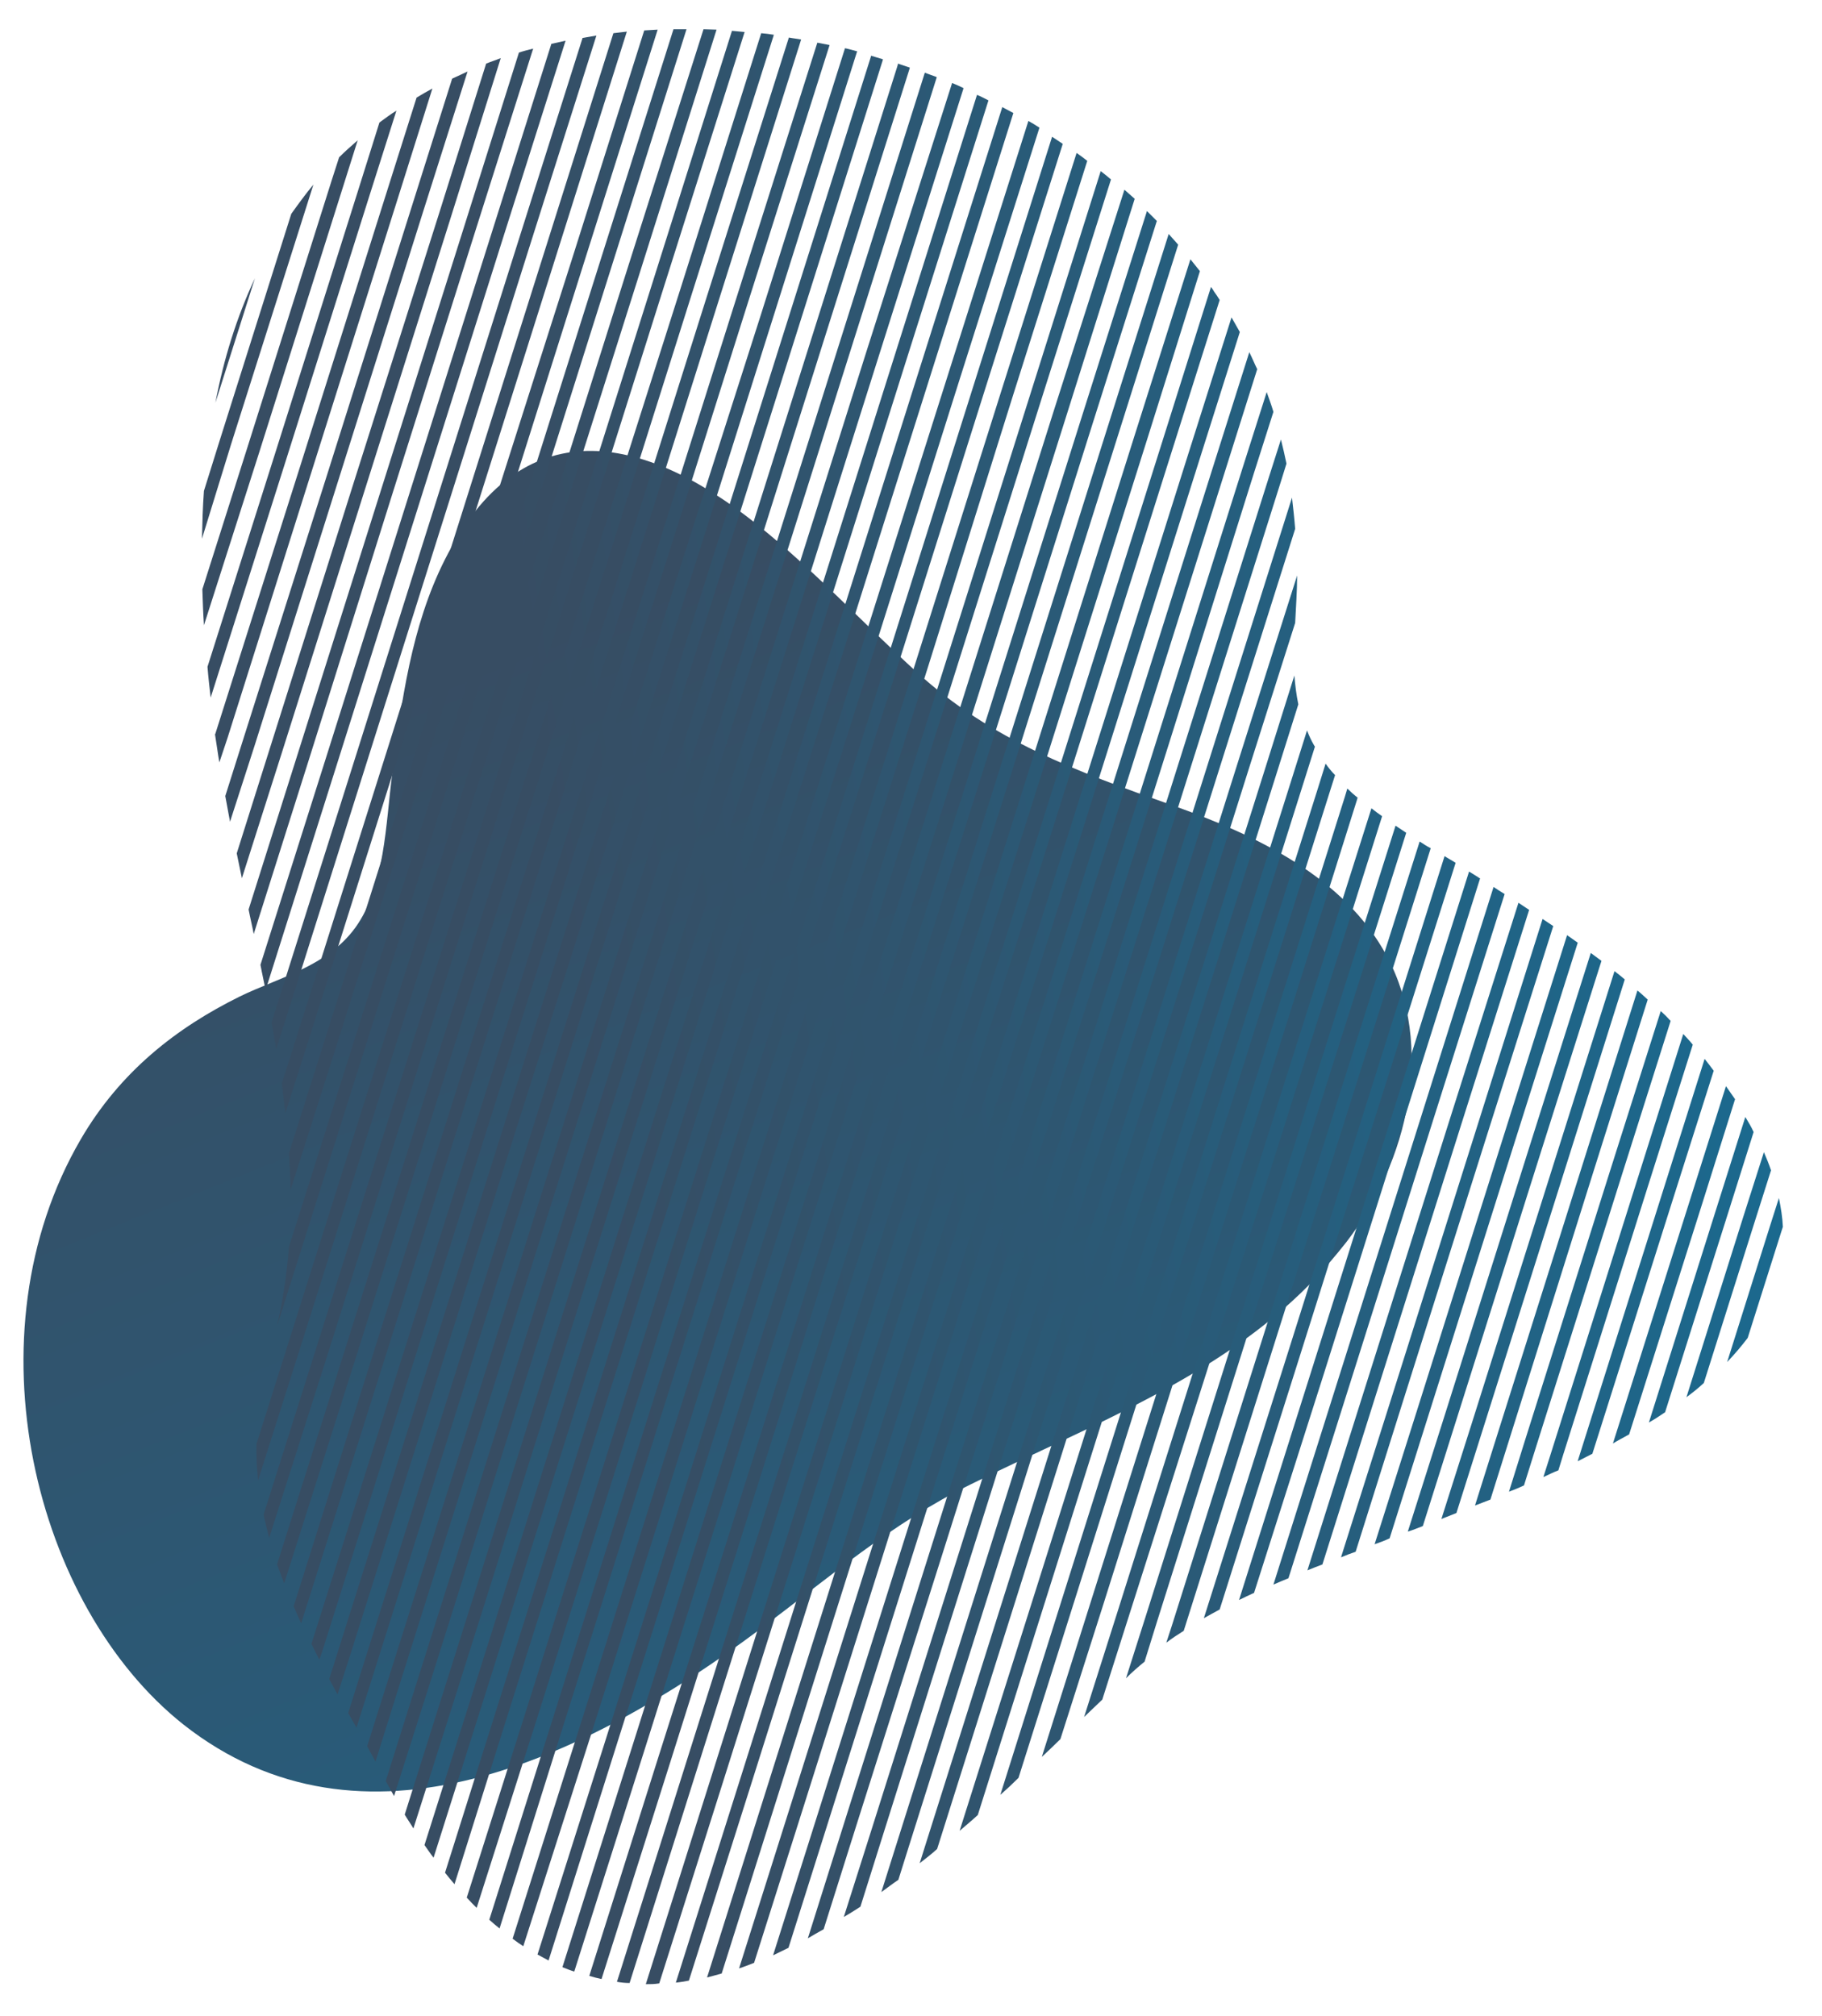 <?xml version="1.0" encoding="utf-8"?>
<!-- Generator: Adobe Illustrator 21.0.0, SVG Export Plug-In . SVG Version: 6.00 Build 0)  -->
<svg version="1.1" id="Layer_1" xmlns="http://www.w3.org/2000/svg" xmlns:xlink="http://www.w3.org/1999/xlink" x="0px" y="0px"
	 viewBox="0 0 461 510" style="enable-background:new 0 0 461 510;" xml:space="preserve">
<style type="text/css">
	.st0{fill:url(#SVGID_1_);}
	.st1{fill:url(#SVGID_2_);}
	.st2{fill:url(#SVGID_3_);}
	.st3{fill:url(#SVGID_4_);}
	.st4{fill:url(#SVGID_5_);}
	.st5{fill:url(#SVGID_6_);}
	.st6{fill:url(#SVGID_7_);}
	.st7{fill:url(#SVGID_8_);}
	.st8{fill:url(#SVGID_9_);}
	.st9{fill:url(#SVGID_10_);}
	.st10{fill:url(#SVGID_11_);}
	.st11{fill:url(#SVGID_12_);}
	.st12{fill:url(#SVGID_13_);}
	.st13{fill:url(#SVGID_14_);}
	.st14{fill:url(#SVGID_15_);}
	.st15{fill:url(#SVGID_16_);}
	.st16{fill:url(#SVGID_17_);}
	.st17{fill:url(#SVGID_18_);}
	.st18{fill:url(#SVGID_19_);}
	.st19{fill:url(#SVGID_20_);}
	.st20{fill:url(#SVGID_21_);}
	.st21{fill:url(#SVGID_22_);}
	.st22{fill:url(#SVGID_23_);}
	.st23{fill:url(#SVGID_24_);}
	.st24{fill:url(#SVGID_25_);}
	.st25{fill:url(#SVGID_26_);}
	.st26{fill:url(#SVGID_27_);}
	.st27{fill:url(#SVGID_28_);}
	.st28{fill:url(#SVGID_29_);}
	.st29{fill:url(#SVGID_30_);}
	.st30{fill:url(#SVGID_31_);}
	.st31{fill:url(#SVGID_32_);}
	.st32{fill:url(#SVGID_33_);}
	.st33{fill:url(#SVGID_34_);}
	.st34{fill:url(#SVGID_35_);}
	.st35{fill:url(#SVGID_36_);}
	.st36{fill:url(#SVGID_37_);}
	.st37{fill:url(#SVGID_38_);}
	.st38{fill:url(#SVGID_39_);}
	.st39{fill:url(#SVGID_40_);}
	.st40{fill:url(#SVGID_41_);}
	.st41{fill:url(#SVGID_42_);}
	.st42{fill:url(#SVGID_43_);}
	.st43{fill:url(#SVGID_44_);}
	.st44{fill:url(#SVGID_45_);}
	.st45{fill:url(#SVGID_46_);}
	.st46{fill:url(#SVGID_47_);}
	.st47{fill:url(#SVGID_48_);}
	.st48{fill:url(#SVGID_49_);}
	.st49{fill:url(#SVGID_50_);}
	.st50{fill:url(#SVGID_51_);}
	.st51{fill:url(#SVGID_52_);}
	.st52{fill:url(#SVGID_53_);}
	.st53{fill:url(#SVGID_54_);}
	.st54{fill:url(#SVGID_55_);}
	.st55{fill:url(#SVGID_56_);}
	.st56{fill:url(#SVGID_57_);}
	.st57{fill:url(#SVGID_58_);}
	.st58{fill:url(#SVGID_59_);}
	.st59{fill:url(#SVGID_60_);}
	.st60{fill:url(#SVGID_61_);}
	.st61{fill:url(#SVGID_62_);}
	.st62{fill:url(#SVGID_63_);}
	.st63{fill:url(#SVGID_64_);}
</style>
<linearGradient id="SVGID_1_" gradientUnits="userSpaceOnUse" x1="407.224" y1="966.05" x2="67.843" y2="467.904" gradientTransform="matrix(0.977 0.215 -0.215 0.977 156.08 -306.953)">
	<stop  offset="0" style="stop-color:#166e96"/>
	<stop  offset="1" style="stop-color:#374d63"/>
</linearGradient>
<path class="st0" d="M331.5,324.8c-23.6,24-56.2,36-86,50.8c-19.7,9.7-35.7,23.5-53.2,36.6c-44.5,33.2-100.7,59.7-145.9,24.1
	C8.7,406.4-8.4,337.8,20.4,288.3c10-17.2,24.3-28.3,40.3-36.2c9.6-4.7,22-7.5,29.2-17.4c7.5-10.4,7.7-26.3,9.3-38.6
	c2.3-18.4,4.9-37.7,13.3-54.4c19.3-38.4,50.1-32.3,79.3-8.8c14.2,11.4,26.6,24.8,40.1,37.1c19.1,17.4,40.6,25.2,64.6,33.7
	c21.4,7.6,43.7,18.2,54.4,38.2c12.2,22.7,5.4,51.9-10.2,72.3C337.7,318,334.7,321.5,331.5,324.8z"/>
<g>
	
		<linearGradient id="SVGID_2_" gradientUnits="userSpaceOnUse" x1="2237.865" y1="-373.652" x2="2392.253" y2="-682.426" gradientTransform="matrix(-0.568 -0.823 0.823 -0.568 2081.297 1945.012)">
		<stop  offset="0" style="stop-color:#166e96"/>
		<stop  offset="1" style="stop-color:#374d63"/>
	</linearGradient>
	<path class="st1" d="M437,344.6l10.9-34.6l2.2-6.9c0.5,2.5,0.9,4.9,1,7.3l-0.2,0.6l-8.7,27.5l0,0
		C440.6,340.6,438.9,342.6,437,344.6z"/>
	
		<linearGradient id="SVGID_3_" gradientUnits="userSpaceOnUse" x1="2239.911" y1="-372.629" x2="2394.299" y2="-681.404" gradientTransform="matrix(-0.568 -0.823 0.823 -0.568 2081.297 1945.012)">
		<stop  offset="0" style="stop-color:#166e96"/>
		<stop  offset="1" style="stop-color:#374d63"/>
	</linearGradient>
	<path class="st2" d="M426.7,353.5l14.4-45.7l5.2-16.3c0.7,1.6,1.3,3.1,1.8,4.6l-4,12.6l-13,41.2
		C429.7,351.2,428.2,352.4,426.7,353.5z"/>
	
		<linearGradient id="SVGID_4_" gradientUnits="userSpaceOnUse" x1="2241.939" y1="-371.616" x2="2396.326" y2="-680.391" gradientTransform="matrix(-0.568 -0.823 0.823 -0.568 2081.297 1945.012)">
		<stop  offset="0" style="stop-color:#166e96"/>
		<stop  offset="1" style="stop-color:#374d63"/>
	</linearGradient>
	<path class="st3" d="M417.2,359.9l17.1-54.2l7.3-23.1c0.8,1.3,1.5,2.5,2.1,3.8l-6.4,20.3l-16,50.6
		C420,358.2,418.6,359.1,417.2,359.9z"/>
	
		<linearGradient id="SVGID_5_" gradientUnits="userSpaceOnUse" x1="2243.936" y1="-370.618" x2="2398.323" y2="-679.392" gradientTransform="matrix(-0.568 -0.823 0.823 -0.568 2081.297 1945.012)">
		<stop  offset="0" style="stop-color:#166e96"/>
		<stop  offset="1" style="stop-color:#374d63"/>
	</linearGradient>
	<path class="st4" d="M408.1,365.2l19.5-61.6l9.1-28.8c0.8,1.1,1.5,2.2,2.3,3.3l-8.3,26.4l-18.5,58.4
		C410.8,363.7,409.4,364.4,408.1,365.2z"/>
	
		<linearGradient id="SVGID_6_" gradientUnits="userSpaceOnUse" x1="2245.908" y1="-369.633" x2="2400.295" y2="-678.407" gradientTransform="matrix(-0.568 -0.823 0.823 -0.568 2081.297 1945.012)">
		<stop  offset="0" style="stop-color:#166e96"/>
		<stop  offset="1" style="stop-color:#374d63"/>
	</linearGradient>
	<path class="st5" d="M399.2,369.7l0.1-0.4l21.4-67.8l10.6-33.6c0.4,0.5,0.7,0.9,1.1,1.4c0.4,0.5,0.8,1.1,1.2,1.6l-10,31.5
		l-20.7,65.4C401.8,368.4,400.5,369,399.2,369.7z"/>
	
		<linearGradient id="SVGID_7_" gradientUnits="userSpaceOnUse" x1="2247.796" y1="-368.69" x2="2402.183" y2="-677.463" gradientTransform="matrix(-0.568 -0.823 0.823 -0.568 2081.297 1945.012)">
		<stop  offset="0" style="stop-color:#166e96"/>
		<stop  offset="1" style="stop-color:#374d63"/>
	</linearGradient>
	<path class="st6" d="M390.5,373.7l2.1-6.6l21.4-67.8l11.9-37.7c0.8,0.9,1.7,1.8,2.4,2.7l-11.4,36l-21.4,67.8l-1.2,3.9
		C393,372.5,391.8,373.1,390.5,373.7z"/>
	
		<linearGradient id="SVGID_8_" gradientUnits="userSpaceOnUse" x1="2249.577" y1="-367.8" x2="2403.964" y2="-676.573" gradientTransform="matrix(-0.568 -0.823 0.823 -0.568 2081.297 1945.012)">
		<stop  offset="0" style="stop-color:#166e96"/>
		<stop  offset="1" style="stop-color:#374d63"/>
	</linearGradient>
	<path class="st7" d="M381.8,377.4l3.9-12.5l21.4-67.8l13.1-41.3c0.9,0.8,1.7,1.6,2.5,2.5l-12.6,39.8l-21.4,67.8l-3.1,9.9
		C384.4,376.4,383.1,376.9,381.8,377.4z"/>
	
		<linearGradient id="SVGID_9_" gradientUnits="userSpaceOnUse" x1="2251.256" y1="-366.961" x2="2405.643" y2="-675.735" gradientTransform="matrix(-0.568 -0.823 0.823 -0.568 2081.297 1945.012)">
		<stop  offset="0" style="stop-color:#166e96"/>
		<stop  offset="1" style="stop-color:#374d63"/>
	</linearGradient>
	<path class="st8" d="M373.2,380.9l5.7-18.1l21.4-67.8l14-44.4c0.9,0.7,1.7,1.5,2.6,2.3l-13.6,43.1L382,363.8l-4.9,15.6
		C375.8,379.9,374.5,380.4,373.2,380.9z"/>
	
		<linearGradient id="SVGID_10_" gradientUnits="userSpaceOnUse" x1="2252.843" y1="-366.168" x2="2407.23" y2="-674.942" gradientTransform="matrix(-0.568 -0.823 0.823 -0.568 2081.297 1945.012)">
		<stop  offset="0" style="stop-color:#166e96"/>
		<stop  offset="1" style="stop-color:#374d63"/>
	</linearGradient>
	<path class="st9" d="M364.7,384.3l7.5-23.6l21.4-67.8l14.9-47.2c0.9,0.7,1.8,1.4,2.6,2.1l-14.5,46l-21.4,67.8l-6.7,21.2
		C367.2,383.3,366,383.8,364.7,384.3z"/>
	
		<linearGradient id="SVGID_11_" gradientUnits="userSpaceOnUse" x1="2254.349" y1="-365.416" x2="2408.736" y2="-674.189" gradientTransform="matrix(-0.568 -0.823 0.823 -0.568 2081.297 1945.012)">
		<stop  offset="0" style="stop-color:#166e96"/>
		<stop  offset="1" style="stop-color:#374d63"/>
	</linearGradient>
	<path class="st10" d="M356.2,387.5l9.2-29l21.4-67.8l15.7-49.6c0.9,0.7,1.8,1.3,2.7,2l-15.4,48.6l-21.4,67.8l-8.4,26.6
		C358.7,386.6,357.5,387.1,356.2,387.5z"/>
	
		<linearGradient id="SVGID_12_" gradientUnits="userSpaceOnUse" x1="2255.775" y1="-364.704" x2="2410.162" y2="-673.477" gradientTransform="matrix(-0.568 -0.823 0.823 -0.568 2081.297 1945.012)">
		<stop  offset="0" style="stop-color:#166e96"/>
		<stop  offset="1" style="stop-color:#374d63"/>
	</linearGradient>
	<path class="st11" d="M347.8,390.7l10.9-34.4l21.4-67.8l16.4-51.9c0.9,0.6,1.8,1.3,2.7,1.9l-16.1,50.9l-21.4,67.8l-10.1,32
		C350.3,389.8,349,390.3,347.8,390.7z"/>
	
		<linearGradient id="SVGID_13_" gradientUnits="userSpaceOnUse" x1="2257.112" y1="-364.036" x2="2411.499" y2="-672.809" gradientTransform="matrix(-0.568 -0.823 0.823 -0.568 2081.297 1945.012)">
		<stop  offset="0" style="stop-color:#166e96"/>
		<stop  offset="1" style="stop-color:#374d63"/>
	</linearGradient>
	<path class="st12" d="M339.3,394l12.6-39.8l21.4-67.8l17-53.9c0.9,0.6,1.8,1.2,2.7,1.8l-16.8,53l-21.4,67.8L343,392.6
		C341.8,393,340.5,393.5,339.3,394z"/>
	
		<linearGradient id="SVGID_14_" gradientUnits="userSpaceOnUse" x1="2258.351" y1="-363.417" x2="2412.738" y2="-672.191" gradientTransform="matrix(-0.568 -0.823 0.823 -0.568 2081.297 1945.012)">
		<stop  offset="0" style="stop-color:#166e96"/>
		<stop  offset="1" style="stop-color:#374d63"/>
	</linearGradient>
	<path class="st13" d="M330.8,397.3l14.3-45.3l21.4-67.8l17.7-55.8c0.9,0.6,1.8,1.2,2.7,1.8l-17.4,55L348.1,353l-13.5,42.8
		C333.3,396.3,332,396.8,330.8,397.3z"/>
	
		<linearGradient id="SVGID_15_" gradientUnits="userSpaceOnUse" x1="2259.473" y1="-362.857" x2="2413.86" y2="-671.63" gradientTransform="matrix(-0.568 -0.823 0.823 -0.568 2081.297 1945.012)">
		<stop  offset="0" style="stop-color:#166e96"/>
		<stop  offset="1" style="stop-color:#374d63"/>
	</linearGradient>
	<path class="st14" d="M322.2,400.9l16.1-51l21.4-67.8l18.2-57.7c0.9,0.6,1.8,1.2,2.8,1.8l-18,56.9l-21.4,67.8L326,399.3
		C324.7,399.8,323.4,400.4,322.2,400.9z"/>
	
		<linearGradient id="SVGID_16_" gradientUnits="userSpaceOnUse" x1="2260.417" y1="-362.385" x2="2414.804" y2="-671.159" gradientTransform="matrix(-0.568 -0.823 0.823 -0.568 2081.297 1945.012)">
		<stop  offset="0" style="stop-color:#166e96"/>
		<stop  offset="1" style="stop-color:#374d63"/>
	</linearGradient>
	<path class="st15" d="M313.5,404.8l18-57l21.4-67.8l18.8-59.5c0.8,0.5,1.6,1,2.4,1.5c0.1,0.1,0.2,0.2,0.4,0.2L356,280.9l-21.4,67.8
		L317.3,403C316,403.6,314.7,404.2,313.5,404.8z"/>
	
		<linearGradient id="SVGID_17_" gradientUnits="userSpaceOnUse" x1="2261.017" y1="-362.086" x2="2415.404" y2="-670.859" gradientTransform="matrix(-0.568 -0.823 0.823 -0.568 2081.297 1945.012)">
		<stop  offset="0" style="stop-color:#166e96"/>
		<stop  offset="1" style="stop-color:#374d63"/>
	</linearGradient>
	<path class="st16" d="M304.6,409.4l20.2-63.8l21.4-67.8l19.3-61.2c0.9,0.6,1.9,1.1,2.8,1.7l-19.1,60.4l-21.4,67.8l-19.2,60.7
		C307.2,408,305.8,408.7,304.6,409.4z"/>
	
		<linearGradient id="SVGID_18_" gradientUnits="userSpaceOnUse" x1="2260.941" y1="-362.125" x2="2415.328" y2="-670.898" gradientTransform="matrix(-0.568 -0.823 0.823 -0.568 2081.297 1945.012)">
		<stop  offset="0" style="stop-color:#166e96"/>
		<stop  offset="1" style="stop-color:#374d63"/>
	</linearGradient>
	<path class="st17" d="M295.1,415.6l1.4-4.3l21.4-67.8l21.4-67.8l19.9-62.8c0.9,0.6,1.8,1.2,2.8,1.7l-19.6,62.1l-21.4,67.8
		l-21.4,67.8l-0.1,0.3C297.9,413.6,296.4,414.6,295.1,415.6z"/>
	
		<linearGradient id="SVGID_19_" gradientUnits="userSpaceOnUse" x1="2259.792" y1="-362.7" x2="2414.178" y2="-671.472" gradientTransform="matrix(-0.568 -0.823 0.823 -0.568 2081.297 1945.012)">
		<stop  offset="0" style="stop-color:#166e96"/>
		<stop  offset="1" style="stop-color:#374d63"/>
	</linearGradient>
	<path class="st18" d="M284.9,424.6l4.9-15.4l21.4-67.8l21.4-67.8l20.5-64.7c0.9,0.6,1.8,1.2,2.7,1.8l-20.2,63.8l-21.4,67.8
		l-21.4,67.8l-3.2,10.3C288,421.7,286.4,423.1,284.9,424.6z"/>
	
		<linearGradient id="SVGID_20_" gradientUnits="userSpaceOnUse" x1="2258.405" y1="-363.394" x2="2412.791" y2="-672.167" gradientTransform="matrix(-0.568 -0.823 0.823 -0.568 2081.297 1945.012)">
		<stop  offset="0" style="stop-color:#166e96"/>
		<stop  offset="1" style="stop-color:#374d63"/>
	</linearGradient>
	<path class="st19" d="M274.3,434.4l8.7-27.4l21.4-67.8l21.4-67.8l21.2-66.9c0.9,0.7,1.8,1.4,2.7,2l-20.8,65.9l-21.4,67.8L285.9,408
		l-7,22C277.4,431.4,275.9,432.9,274.3,434.4z"/>
	
		<linearGradient id="SVGID_21_" gradientUnits="userSpaceOnUse" x1="2257.242" y1="-363.976" x2="2411.629" y2="-672.749" gradientTransform="matrix(-0.568 -0.823 0.823 -0.568 2081.297 1945.012)">
		<stop  offset="0" style="stop-color:#166e96"/>
		<stop  offset="1" style="stop-color:#374d63"/>
	</linearGradient>
	<path class="st20" d="M263.6,444.5l12.5-39.6l21.4-67.8l21.4-67.8l21.4-67.8l0.6-2c0.8,0.8,1.7,1.6,2.6,2.3l-0.2,0.7L322,270.2
		L300.6,338l-21.4,67.8L268.3,440C266.8,441.5,265.2,443,263.6,444.5z"/>
	
		<linearGradient id="SVGID_22_" gradientUnits="userSpaceOnUse" x1="2256.704" y1="-364.246" x2="2411.09" y2="-673.018" gradientTransform="matrix(-0.568 -0.823 0.823 -0.568 2081.297 1945.012)">
		<stop  offset="0" style="stop-color:#166e96"/>
		<stop  offset="1" style="stop-color:#374d63"/>
	</linearGradient>
	<path class="st21" d="M253.1,454.1l16.2-51.4l21.4-67.8l21.4-67.8l21.4-67.8l1.9-6.1c0.7,1,1.5,2,2.4,2.9l-1.3,4.1l-21.4,67.8
		l-21.4,67.8l-21.4,67.8l-14.6,46.2C256.2,451.3,254.7,452.7,253.1,454.1z"/>
	
		<linearGradient id="SVGID_23_" gradientUnits="userSpaceOnUse" x1="2257.373" y1="-363.913" x2="2411.76" y2="-672.686" gradientTransform="matrix(-0.568 -0.823 0.823 -0.568 2081.297 1945.012)">
		<stop  offset="0" style="stop-color:#166e96"/>
		<stop  offset="1" style="stop-color:#374d63"/>
	</linearGradient>
	<path class="st22" d="M242.8,463.2l19.8-62.6l21.4-67.8l21.4-67.8l21.4-67.8l3.9-12.4c0.5,1.3,1.1,2.6,1.8,3.8
		c0.1,0.1,0.1,0.2,0.2,0.3l-2.9,9.2l-21.4,67.8L287,333.7l-21.4,67.8l-18.2,57.7C245.9,460.6,244.3,461.9,242.8,463.2z"/>
	
		<linearGradient id="SVGID_24_" gradientUnits="userSpaceOnUse" x1="2260.731" y1="-362.234" x2="2415.117" y2="-671.006" gradientTransform="matrix(-0.568 -0.823 0.823 -0.568 2081.297 1945.012)">
		<stop  offset="0" style="stop-color:#166e96"/>
		<stop  offset="1" style="stop-color:#374d63"/>
	</linearGradient>
	<path class="st23" d="M232.7,471.4l1.6-5.1l21.4-67.8l21.4-67.8l21.4-67.8l21.4-67.8l7.6-24.2c0.2,2.4,0.5,4.9,1,7.3l0,0l-5.6,17.8
		l-21.4,67.8l-21.4,67.8l-21.4,67.8l-21.4,67.8l-0.2,0.6C235.7,469.1,234.2,470.2,232.7,471.4z"/>
	
		<linearGradient id="SVGID_25_" gradientUnits="userSpaceOnUse" x1="2269.268" y1="-357.967" x2="2423.654" y2="-666.739" gradientTransform="matrix(-0.568 -0.823 0.823 -0.568 2081.297 1945.012)">
		<stop  offset="0" style="stop-color:#166e96"/>
		<stop  offset="1" style="stop-color:#374d63"/>
	</linearGradient>
	<path class="st24" d="M223,478.7l4.6-14.6l21.4-67.8l21.4-67.8l21.4-67.8l21.4-67.8l15-47.3c0,3.9-0.3,7.9-0.5,12l-11.5,36.2
		l-21.4,67.8l-21.4,67.8L252,397.3l-21.4,67.8l-3.3,10.5C225.8,476.6,224.4,477.7,223,478.7z"/>
	
		<linearGradient id="SVGID_26_" gradientUnits="userSpaceOnUse" x1="2275.853" y1="-354.675" x2="2430.24" y2="-663.448" gradientTransform="matrix(-0.568 -0.823 0.823 -0.568 2081.297 1945.012)">
		<stop  offset="0" style="stop-color:#166e96"/>
		<stop  offset="1" style="stop-color:#374d63"/>
	</linearGradient>
	<path class="st25" d="M213.5,485l7.3-23l21.4-67.8l21.4-67.8l21.4-67.8l21.4-67.8l20.5-64.9c0.3,2.6,0.6,5.3,0.8,7.9l-18.3,57.9
		l-21.4,67.8l-21.4,67.8l-21.4,67.8L223.8,463l-6.1,19.4C216.3,483.3,214.9,484.2,213.5,485z"/>
	
		<linearGradient id="SVGID_27_" gradientUnits="userSpaceOnUse" x1="2280.791" y1="-352.206" x2="2435.178" y2="-660.98" gradientTransform="matrix(-0.568 -0.823 0.823 -0.568 2081.297 1945.012)">
		<stop  offset="0" style="stop-color:#166e96"/>
		<stop  offset="1" style="stop-color:#374d63"/>
	</linearGradient>
	<path class="st26" d="M204.4,490.4l9.6-30.5l21.4-67.8l21.4-67.8l21.4-67.8l21.4-67.8l21.4-67.8l3.1-9.7c0.5,2,1,4.1,1.4,6.1l0,0
		l-1.4,4.5l-21.4,67.8l-21.4,67.8l-21.4,67.8L238.5,393L217,460.8l-8.6,27.3C207,488.9,205.7,489.6,204.4,490.4z"/>
	
		<linearGradient id="SVGID_28_" gradientUnits="userSpaceOnUse" x1="2284.97" y1="-350.118" x2="2439.356" y2="-658.89" gradientTransform="matrix(-0.568 -0.823 0.823 -0.568 2081.297 1945.012)">
		<stop  offset="0" style="stop-color:#166e96"/>
		<stop  offset="1" style="stop-color:#374d63"/>
	</linearGradient>
	<path class="st27" d="M195.6,494.7l11.7-37l21.4-67.8l21.4-67.8l21.4-67.8l21.4-67.8l21.4-67.8l6.2-19.5c0.6,1.7,1.2,3.3,1.7,5l0,0
		l-4.9,15.4L296,187.4l-21.4,67.8L253.1,323l-21.4,67.8l-21.4,67.8l-10.8,34.2C198.1,493.5,196.8,494.1,195.6,494.7z"/>
	
		<linearGradient id="SVGID_29_" gradientUnits="userSpaceOnUse" x1="2288.781" y1="-348.213" x2="2443.167" y2="-656.985" gradientTransform="matrix(-0.568 -0.823 0.823 -0.568 2081.297 1945.012)">
		<stop  offset="0" style="stop-color:#166e96"/>
		<stop  offset="1" style="stop-color:#374d63"/>
	</linearGradient>
	<path class="st28" d="M187,498l13.4-42.4l21.4-67.8l21.4-67.8l21.4-67.8l21.4-67.8l21.4-67.8l8.7-27.5c0.7,1.4,1.3,2.9,2,4.3
		l-7.6,24.1l-21.4,67.8l-21.4,67.8l-21.4,67.8l-21.4,67.8l-21.4,67.8l-12.7,40.1C189.5,497.1,188.3,497.6,187,498z"/>
	
		<linearGradient id="SVGID_30_" gradientUnits="userSpaceOnUse" x1="2292.441" y1="-346.384" x2="2446.828" y2="-655.156" gradientTransform="matrix(-0.568 -0.823 0.823 -0.568 2081.297 1945.012)">
		<stop  offset="0" style="stop-color:#166e96"/>
		<stop  offset="1" style="stop-color:#374d63"/>
	</linearGradient>
	<path class="st29" d="M178.9,500.3l14.8-46.9l21.4-67.8l21.4-67.8L258,250l21.4-67.8l21.4-67.8l10.8-34.1c0.7,1.2,1.4,2.5,2.1,3.7
		l-9.9,31.3l-21.4,67.8L261,250.9l-21.4,67.8l-21.4,67.8l-21.4,67.8l-14.2,45C181.2,499.7,180,500,178.9,500.3z"/>
	
		<linearGradient id="SVGID_31_" gradientUnits="userSpaceOnUse" x1="2296.065" y1="-344.572" x2="2450.452" y2="-653.345" gradientTransform="matrix(-0.568 -0.823 0.823 -0.568 2081.297 1945.012)">
		<stop  offset="0" style="stop-color:#166e96"/>
		<stop  offset="1" style="stop-color:#374d63"/>
	</linearGradient>
	<path class="st30" d="M171,501.6l15.9-50.3l21.4-67.8l21.4-67.8l21.4-67.8l21.4-67.8l21.4-67.8l12.5-39.7c0.3,0.4,0.6,0.8,0.8,1.2
		c0.5,0.7,1,1.4,1.4,2.1l-11.8,37.3l-21.4,67.8l-21.4,67.8l-21.4,67.8l-21.4,67.8l-21.4,67.8l-15.5,48.9
		C173.3,501.3,172.1,501.5,171,501.6z"/>
	
		<linearGradient id="SVGID_32_" gradientUnits="userSpaceOnUse" x1="2299.617" y1="-342.797" x2="2454.004" y2="-651.57" gradientTransform="matrix(-0.568 -0.823 0.823 -0.568 2081.297 1945.012)">
		<stop  offset="0" style="stop-color:#166e96"/>
		<stop  offset="1" style="stop-color:#374d63"/>
	</linearGradient>
	<path class="st31" d="M163.4,502l16.7-52.9l21.4-67.8l21.4-67.8l21.4-67.8l21.4-67.8l21.4-67.8l14.1-44.5c0.8,1,1.6,2,2.4,3
		L290.3,111l-21.4,67.8l-21.4,67.8L226,314.4l-21.4,67.8l-21.4,67.8l-16.4,51.8C165.6,502,164.5,502,163.4,502z"/>
	
		<linearGradient id="SVGID_33_" gradientUnits="userSpaceOnUse" x1="2303.297" y1="-340.957" x2="2457.684" y2="-649.73" gradientTransform="matrix(-0.568 -0.823 0.823 -0.568 2081.297 1945.012)">
		<stop  offset="0" style="stop-color:#166e96"/>
		<stop  offset="1" style="stop-color:#374d63"/>
	</linearGradient>
	<path class="st32" d="M156.1,501.4l17.2-54.5l21.4-67.8l21.4-67.8l21.4-67.8l21.4-67.8l21.4-67.8l15.4-48.7
		c0.8,0.9,1.6,1.8,2.4,2.7l-14.8,46.9l-21.4,67.8l-21.4,67.8l-21.4,67.8l-21.4,67.8l-21.4,67.8l-17,53.9
		C158.2,501.7,157.2,501.6,156.1,501.4z"/>
	
		<linearGradient id="SVGID_34_" gradientUnits="userSpaceOnUse" x1="2307.144" y1="-339.034" x2="2461.531" y2="-647.807" gradientTransform="matrix(-0.568 -0.823 0.823 -0.568 2081.297 1945.012)">
		<stop  offset="0" style="stop-color:#166e96"/>
		<stop  offset="1" style="stop-color:#374d63"/>
	</linearGradient>
	<path class="st33" d="M152.2,500.7c-1-0.2-2.1-0.5-3.1-0.8l17.4-55.1L188,377l21.4-67.8l21.4-67.8l21.4-67.8l21.4-67.8l16.6-52.4
		c0.8,0.8,1.7,1.7,2.5,2.5l-16.1,50.8l-21.4,67.8l-21.4,67.8l-21.4,67.8L191,378l-21.4,67.8L152.2,500.7z"/>
	
		<linearGradient id="SVGID_35_" gradientUnits="userSpaceOnUse" x1="2311.154" y1="-337.03" x2="2465.541" y2="-645.803" gradientTransform="matrix(-0.568 -0.823 0.823 -0.568 2081.297 1945.012)">
		<stop  offset="0" style="stop-color:#166e96"/>
		<stop  offset="1" style="stop-color:#374d63"/>
	</linearGradient>
	<path class="st34" d="M145.3,498.8c-1-0.3-2-0.7-3-1.1l17.4-55l21.4-67.8l21.4-67.8l21.4-67.8l21.4-67.8l21.4-67.8L284.5,48
		c0.9,0.8,1.7,1.5,2.6,2.3L270,104.6l-21.4,67.8l-21.4,67.8L205.6,308l-21.4,67.8l-21.4,67.8L145.3,498.8z"/>
	
		<linearGradient id="SVGID_36_" gradientUnits="userSpaceOnUse" x1="2315.355" y1="-334.93" x2="2469.742" y2="-643.703" gradientTransform="matrix(-0.568 -0.823 0.823 -0.568 2081.297 1945.012)">
		<stop  offset="0" style="stop-color:#166e96"/>
		<stop  offset="1" style="stop-color:#374d63"/>
	</linearGradient>
	<path class="st35" d="M138.8,496c-0.9-0.5-1.9-1-2.8-1.5l17.1-53.9l21.4-67.8l21.4-67.8l21.4-67.8l21.4-67.8l21.4-67.8l18.4-58.3
		c0.9,0.7,1.8,1.4,2.6,2.1l-18.1,57.2l-21.4,67.8l-21.4,67.8l-21.4,67.8l-21.4,67.8L156,441.5L138.8,496z"/>
	
		<linearGradient id="SVGID_37_" gradientUnits="userSpaceOnUse" x1="2319.738" y1="-332.739" x2="2474.125" y2="-641.513" gradientTransform="matrix(-0.568 -0.823 0.823 -0.568 2081.297 1945.012)">
		<stop  offset="0" style="stop-color:#166e96"/>
		<stop  offset="1" style="stop-color:#374d63"/>
	</linearGradient>
	<path class="st36" d="M132.4,492.4c-0.9-0.6-1.8-1.2-2.7-1.9l16.5-52.1l21.4-67.8l21.4-67.8l21.4-67.8l21.4-67.8l21.4-67.8
		l19.2-60.7c0.9,0.6,1.8,1.3,2.7,2l-18.9,59.7L235,168.1l-21.4,67.8l-21.4,67.8l-21.4,67.8l-21.4,67.8L132.4,492.4z"/>
	
		<linearGradient id="SVGID_38_" gradientUnits="userSpaceOnUse" x1="2324.312" y1="-330.453" x2="2478.699" y2="-639.225" gradientTransform="matrix(-0.568 -0.823 0.823 -0.568 2081.297 1945.012)">
		<stop  offset="0" style="stop-color:#166e96"/>
		<stop  offset="1" style="stop-color:#374d63"/>
	</linearGradient>
	<path class="st37" d="M126.4,487.9c-0.9-0.7-1.7-1.4-2.6-2.2l15.6-49.4l21.4-67.8l21.4-67.8l21.4-67.8l21.4-67.8l21.4-67.8
		l19.8-62.7c0.9,0.6,1.8,1.2,2.7,1.8l-19.6,61.9l-21.4,67.8l-21.4,67.8l-21.4,67.8l-21.4,67.8l-21.4,67.8L126.4,487.9z"/>
	
		<linearGradient id="SVGID_39_" gradientUnits="userSpaceOnUse" x1="2329.075" y1="-328.072" x2="2483.461" y2="-636.844" gradientTransform="matrix(-0.568 -0.823 0.823 -0.568 2081.297 1945.012)">
		<stop  offset="0" style="stop-color:#166e96"/>
		<stop  offset="1" style="stop-color:#374d63"/>
	</linearGradient>
	<path class="st38" d="M120.6,482.7c-0.8-0.8-1.7-1.7-2.5-2.6l14.6-46l21.4-67.8l21.4-67.8l21.4-67.8l21.4-67.8L239.8,95l20.4-64.4
		c0.9,0.5,1.9,1.1,2.8,1.7L242.8,96l-21.4,67.8L200,231.6l-21.4,67.8l-21.4,67.8l-21.4,67.8L120.6,482.7z"/>
	
		<linearGradient id="SVGID_40_" gradientUnits="userSpaceOnUse" x1="2334.021" y1="-325.6" x2="2488.408" y2="-634.373" gradientTransform="matrix(-0.568 -0.823 0.823 -0.568 2081.297 1945.012)">
		<stop  offset="0" style="stop-color:#166e96"/>
		<stop  offset="1" style="stop-color:#374d63"/>
	</linearGradient>
	<path class="st39" d="M115,476.7c-0.8-0.9-1.6-1.9-2.4-2.9l13.2-41.9l21.4-67.8l21.4-67.8l21.4-67.8l21.4-67.8l21.4-67.8l20.8-65.8
		c0.9,0.5,1.9,1,2.8,1.5l-20.6,65.2l-21.4,67.8l-21.4,67.8l-21.4,67.8l-21.4,67.8l-21.4,67.8L115,476.7z"/>
	
		<linearGradient id="SVGID_41_" gradientUnits="userSpaceOnUse" x1="2339.15" y1="-323.037" x2="2493.537" y2="-631.81" gradientTransform="matrix(-0.568 -0.823 0.823 -0.568 2081.297 1945.012)">
		<stop  offset="0" style="stop-color:#166e96"/>
		<stop  offset="1" style="stop-color:#374d63"/>
	</linearGradient>
	<path class="st40" d="M109.7,470c-0.8-1-1.5-2.1-2.3-3.2l11.7-37l21.4-67.8l21.4-67.8l21.4-67.8l21.4-67.8l21.4-67.8l21.1-66.8
		c1,0.4,1.9,0.9,2.9,1.4l-21,66.4l-21.4,67.8l-21.4,67.8L165,295.2L143.5,363l-21.4,67.8L109.7,470z"/>
	
		<linearGradient id="SVGID_42_" gradientUnits="userSpaceOnUse" x1="2344.46" y1="-320.382" x2="2498.847" y2="-629.155" gradientTransform="matrix(-0.568 -0.823 0.823 -0.568 2081.297 1945.012)">
		<stop  offset="0" style="stop-color:#166e96"/>
		<stop  offset="1" style="stop-color:#374d63"/>
	</linearGradient>
	<path class="st41" d="M104.6,462.6c-0.7-1.2-1.5-2.3-2.2-3.5l9.9-31.4l21.4-67.8l21.4-67.8l21.4-67.8l21.4-67.8l21.4-67.8L240.9,21
		c1,0.4,1.9,0.8,2.9,1.3l-21.3,67.3l-21.4,67.8l-21.4,67.8L158.2,293l-21.4,67.8l-21.4,67.8L104.6,462.6z"/>
	
		<linearGradient id="SVGID_43_" gradientUnits="userSpaceOnUse" x1="2349.955" y1="-317.635" x2="2504.342" y2="-626.408" gradientTransform="matrix(-0.568 -0.823 0.823 -0.568 2081.297 1945.012)">
		<stop  offset="0" style="stop-color:#166e96"/>
		<stop  offset="1" style="stop-color:#374d63"/>
	</linearGradient>
	<path class="st42" d="M99.7,454.4c-0.7-1.3-1.4-2.5-2.1-3.8l0,0l7.9-25.1l21.4-67.8l21.4-67.8l21.4-67.8l21.4-67.8l21.4-67.8
		l21.4-67.8l0.1-0.3c1,0.4,2,0.7,3,1.1l0,0.1l-21.4,67.8l-21.4,67.8L172.8,223l-21.4,67.8l-21.4,67.8l-21.4,67.8L99.7,454.4z"/>
	
		<linearGradient id="SVGID_44_" gradientUnits="userSpaceOnUse" x1="2355.559" y1="-314.834" x2="2509.946" y2="-623.607" gradientTransform="matrix(-0.568 -0.823 0.823 -0.568 2081.297 1945.012)">
		<stop  offset="0" style="stop-color:#166e96"/>
		<stop  offset="1" style="stop-color:#374d63"/>
	</linearGradient>
	<path class="st43" d="M95,445.7c-0.7-1.3-1.4-2.6-2.1-3.9l0,0l5.8-18.4l21.4-67.8l21.4-67.8l21.4-67.8l21.4-67.8l21.4-67.8
		l21.4-67.8l0.1-0.5c1,0.3,2,0.7,3,1l-0.1,0.4l-21.4,67.8l-21.4,67.8l-21.4,67.8l-21.4,67.8l-21.4,67.8l-21.4,67.8L95,445.7z"/>
	
		<linearGradient id="SVGID_45_" gradientUnits="userSpaceOnUse" x1="2361.025" y1="-312.102" x2="2515.412" y2="-620.875" gradientTransform="matrix(-0.568 -0.823 0.823 -0.568 2081.297 1945.012)">
		<stop  offset="0" style="stop-color:#166e96"/>
		<stop  offset="1" style="stop-color:#374d63"/>
	</linearGradient>
	<path class="st44" d="M90.2,437.1l-2.1-3.7l3.8-12.1l21.4-67.8l21.4-67.8l21.4-67.8l21.4-67.8l21.4-67.8l21.4-67.8l0.1-0.4
		c1,0.3,2,0.6,3,0.9l-0.1,0.4l-21.4,67.8l-21.4,67.8l-21.4,67.8l-21.4,67.8l-21.4,67.8l-21.4,67.8L90.2,437.1z"/>
	
		<linearGradient id="SVGID_46_" gradientUnits="userSpaceOnUse" x1="2366.257" y1="-309.487" x2="2520.643" y2="-618.259" gradientTransform="matrix(-0.568 -0.823 0.823 -0.568 2081.297 1945.012)">
		<stop  offset="0" style="stop-color:#166e96"/>
		<stop  offset="1" style="stop-color:#374d63"/>
	</linearGradient>
	<path class="st45" d="M85.4,428.7c-0.7-1.3-1.4-2.6-2.1-3.9l1.8-5.7l21.4-67.8l21.4-67.8l21.4-67.8l21.4-67.8L192.4,80l21.4-67.8
		l0,0c1,0.2,2,0.5,3.1,0.8l-0.1,0.2L195.4,81l-21.4,67.8l-21.4,67.8L131,284.4l-21.4,67.8l-21.4,67.8L85.4,428.7z"/>
	
		<linearGradient id="SVGID_47_" gradientUnits="userSpaceOnUse" x1="2371.561" y1="-306.834" x2="2525.948" y2="-615.607" gradientTransform="matrix(-0.568 -0.823 0.823 -0.568 2081.297 1945.012)">
		<stop  offset="0" style="stop-color:#166e96"/>
		<stop  offset="1" style="stop-color:#374d63"/>
	</linearGradient>
	<path class="st46" d="M80.8,419.9c-0.7-1.4-1.4-2.7-2-4l21.1-66.7l21.4-67.8l21.4-67.8l21.4-67.8l21.4-67.8l21.3-67.2
		c1,0.2,2.1,0.4,3.1,0.6l-21.4,67.5l-21.4,67.8l-21.4,67.8l-21.4,67.8l-21.4,67.8l-21.4,67.8L80.8,419.9z"/>
	
		<linearGradient id="SVGID_48_" gradientUnits="userSpaceOnUse" x1="2376.936" y1="-304.149" x2="2531.323" y2="-612.921" gradientTransform="matrix(-0.568 -0.823 0.823 -0.568 2081.297 1945.012)">
		<stop  offset="0" style="stop-color:#166e96"/>
		<stop  offset="1" style="stop-color:#374d63"/>
	</linearGradient>
	<path class="st47" d="M76.2,410.7c-0.7-1.5-1.3-2.9-1.9-4.3L93,347l21.4-67.8l21.4-67.8l21.4-67.8l21.4-67.8l21-66.3
		c1,0.2,2.1,0.3,3.1,0.5l-21.1,66.8l-21.4,67.8l-21.4,67.8l-21.4,67.8L96,348L76.2,410.7z"/>
	
		<linearGradient id="SVGID_49_" gradientUnits="userSpaceOnUse" x1="2382.522" y1="-301.355" x2="2536.908" y2="-610.127" gradientTransform="matrix(-0.568 -0.823 0.823 -0.568 2081.297 1945.012)">
		<stop  offset="0" style="stop-color:#166e96"/>
		<stop  offset="1" style="stop-color:#374d63"/>
	</linearGradient>
	<path class="st48" d="M71.9,400.6c-0.6-1.6-1.2-3.2-1.8-4.8l0,0l16.1-50.9l21.4-67.8l21.4-67.8l21.4-67.8L172,73.6l20.6-65.2
		c1.1,0.1,2.1,0.2,3.2,0.4L175,74.5l-21.4,67.8l-21.4,67.8L110.7,278l-21.4,67.8L71.9,400.6z"/>
	
		<linearGradient id="SVGID_50_" gradientUnits="userSpaceOnUse" x1="2388.595" y1="-298.319" x2="2542.982" y2="-607.092" gradientTransform="matrix(-0.568 -0.823 0.823 -0.568 2081.297 1945.012)">
		<stop  offset="0" style="stop-color:#166e96"/>
		<stop  offset="1" style="stop-color:#374d63"/>
	</linearGradient>
	<path class="st49" d="M68.1,389.1c-0.5-2-1-3.9-1.4-5.9l12.8-40.5l21.4-67.8l21.4-67.8l21.4-67.8l21.4-67.8l20.1-63.7
		c1.1,0.1,2.2,0.2,3.2,0.3l-20.4,64.4l-21.4,67.8L125.4,208l-21.4,67.8l-21.4,67.8L68.1,389.1z"/>
	
		<linearGradient id="SVGID_51_" gradientUnits="userSpaceOnUse" x1="2395.897" y1="-294.671" x2="2550.283" y2="-603.442" gradientTransform="matrix(-0.568 -0.823 0.823 -0.568 2081.297 1945.012)">
		<stop  offset="0" style="stop-color:#166e96"/>
		<stop  offset="1" style="stop-color:#374d63"/>
	</linearGradient>
	<path class="st50" d="M65.3,374.5c-0.3-3-0.5-6.1-0.4-9.2l0,0l7.8-24.7l21.4-67.8l21.4-67.8l21.4-67.8l21.4-67.8L178,7.4
		c1.1,0,2.2,0.1,3.3,0.1l-19.8,62.7L140,138.1l-21.4,67.8l-21.4,67.8l-21.4,67.8L65.3,374.5z"/>
	
		<linearGradient id="SVGID_52_" gradientUnits="userSpaceOnUse" x1="2413.306" y1="-285.966" x2="2567.692" y2="-594.738" gradientTransform="matrix(-0.568 -0.823 0.823 -0.568 2081.297 1945.012)">
		<stop  offset="0" style="stop-color:#166e96"/>
		<stop  offset="1" style="stop-color:#374d63"/>
	</linearGradient>
	<path class="st51" d="M70.1,335.5c1.5-6.7,2.5-13.3,3-20c0,0,0,0,0,0l0,0l14.2-44.9l21.4-67.8l21.4-67.8l21.4-67.8l18.9-59.8
		c1.1,0,2.2,0,3.3,0l-19.2,60.8l-21.4,67.8l-21.4,67.8l-21.4,67.8L70.1,335.5z"/>
	
		<linearGradient id="SVGID_53_" gradientUnits="userSpaceOnUse" x1="2428.666" y1="-278.286" x2="2583.052" y2="-587.058" gradientTransform="matrix(-0.568 -0.823 0.823 -0.568 2081.297 1945.012)">
		<stop  offset="0" style="stop-color:#166e96"/>
		<stop  offset="1" style="stop-color:#374d63"/>
	</linearGradient>
	<path class="st52" d="M73.5,301.1c0-3.1-0.2-6.2-0.4-9.3l7.4-23.4l21.4-67.8l21.4-67.8L144.9,65L163,7.7c1.1-0.1,2.2-0.1,3.4-0.2
		L147.9,66l-21.4,67.8L105,201.6l-21.4,67.8L73.5,301.1z"/>
	
		<linearGradient id="SVGID_54_" gradientUnits="userSpaceOnUse" x1="2437.553" y1="-273.844" x2="2591.939" y2="-582.616" gradientTransform="matrix(-0.568 -0.823 0.823 -0.568 2081.297 1945.012)">
		<stop  offset="0" style="stop-color:#166e96"/>
		<stop  offset="1" style="stop-color:#374d63"/>
	</linearGradient>
	<path class="st53" d="M72.2,281.6c-0.3-2.5-0.6-5-0.9-7.5l0,0l2.5-7.8l21.4-67.8l21.4-67.8l21.4-67.8l17.2-54.5
		c1.1-0.1,2.3-0.3,3.4-0.4l-17.6,55.8l-21.4,67.8l-21.4,67.8l-21.4,67.8L72.2,281.6z"/>
	
		<linearGradient id="SVGID_55_" gradientUnits="userSpaceOnUse" x1="2444.92" y1="-270.161" x2="2599.306" y2="-578.933" gradientTransform="matrix(-0.568 -0.823 0.823 -0.568 2081.297 1945.012)">
		<stop  offset="0" style="stop-color:#166e96"/>
		<stop  offset="1" style="stop-color:#374d63"/>
	</linearGradient>
	<path class="st54" d="M69.9,265.4c-0.4-2.2-0.8-4.5-1.2-6.7l19.7-62.3l21.4-67.8l21.4-67.8l16.2-51.2c1.2-0.2,2.3-0.4,3.5-0.6
		l-16.7,52.7l-21.4,67.8l-21.4,67.8L70,265.1L69.9,265.4z"/>
	
		<linearGradient id="SVGID_56_" gradientUnits="userSpaceOnUse" x1="2451.553" y1="-266.845" x2="2605.94" y2="-575.618" gradientTransform="matrix(-0.568 -0.823 0.823 -0.568 2081.297 1945.012)">
		<stop  offset="0" style="stop-color:#166e96"/>
		<stop  offset="1" style="stop-color:#374d63"/>
	</linearGradient>
	<path class="st55" d="M67.2,250.5c-0.4-2.1-0.9-4.2-1.3-6.4l15.8-49.9l21.4-67.8l21.4-67.8l15-47.5c1.2-0.3,2.4-0.5,3.6-0.8
		l-15.6,49.2l-21.4,67.8l-21.4,67.8L67.2,250.5z"/>
	
		<linearGradient id="SVGID_57_" gradientUnits="userSpaceOnUse" x1="2457.697" y1="-263.773" x2="2612.084" y2="-572.546" gradientTransform="matrix(-0.568 -0.823 0.823 -0.568 2081.297 1945.012)">
		<stop  offset="0" style="stop-color:#166e96"/>
		<stop  offset="1" style="stop-color:#374d63"/>
	</linearGradient>
	<path class="st56" d="M64.2,236.3c-0.4-2.1-0.9-4.1-1.3-6.2l12-38l21.4-67.8l21.4-67.8l13.6-43.2c1.2-0.4,2.4-0.7,3.6-1l-14.3,45.1
		l-21.4,67.8L77.9,193L64.2,236.3z"/>
	
		<linearGradient id="SVGID_58_" gradientUnits="userSpaceOnUse" x1="2463.505" y1="-260.87" x2="2617.891" y2="-569.643" gradientTransform="matrix(-0.568 -0.823 0.823 -0.568 2081.297 1945.012)">
		<stop  offset="0" style="stop-color:#166e96"/>
		<stop  offset="1" style="stop-color:#374d63"/>
	</linearGradient>
	<path class="st57" d="M61.2,222.2c-0.4-2.1-0.9-4.2-1.3-6.3l0,0l8.2-26l21.4-67.8L111,54.3L123,16.1c1.2-0.5,2.5-0.9,3.7-1.4
		L114,55.2l-21.4,67.8l-21.4,67.8L61.2,222.2z"/>
	
		<linearGradient id="SVGID_59_" gradientUnits="userSpaceOnUse" x1="2469.087" y1="-258.079" x2="2623.494" y2="-566.892" gradientTransform="matrix(-0.568 -0.823 0.823 -0.568 2081.297 1945.012)">
		<stop  offset="0" style="stop-color:#166e96"/>
		<stop  offset="1" style="stop-color:#374d63"/>
	</linearGradient>
	<path class="st58" d="M58.2,207.9c-0.4-2.2-0.8-4.4-1.2-6.5l0,0l4.3-13.6L82.8,120l21.4-67.8l10.2-32.3c1.3-0.6,2.6-1.2,3.9-1.8
		l-11.1,35l-21.4,67.8l-21.4,67.8L58.2,207.9z"/>
	
		<linearGradient id="SVGID_60_" gradientUnits="userSpaceOnUse" x1="2474.575" y1="-255.336" x2="2628.962" y2="-564.108" gradientTransform="matrix(-0.568 -0.823 0.823 -0.568 2081.297 1945.012)">
		<stop  offset="0" style="stop-color:#166e96"/>
		<stop  offset="1" style="stop-color:#374d63"/>
	</linearGradient>
	<path class="st59" d="M55.5,192.9c-0.4-2.3-0.7-4.7-1.1-7.1l0,0l0.1-0.2L76,117.8L97.4,50l8-25.3c1.3-0.8,2.7-1.6,4-2.3l-9,28.6
		L79,118.8l-21.4,67.8L55.5,192.9z"/>
	
		<linearGradient id="SVGID_61_" gradientUnits="userSpaceOnUse" x1="2480.059" y1="-252.596" x2="2634.445" y2="-561.368" gradientTransform="matrix(-0.568 -0.823 0.823 -0.568 2081.297 1945.012)">
		<stop  offset="0" style="stop-color:#166e96"/>
		<stop  offset="1" style="stop-color:#374d63"/>
	</linearGradient>
	<path class="st60" d="M53.3,176.5c-0.3-2.6-0.6-5.2-0.8-7.8l0,0l16.8-53l21.4-67.8L96,31c1.4-1,2.8-2.1,4.3-3l-6.6,20.8l-21.4,67.8
		L53.3,176.5z"/>
	
		<linearGradient id="SVGID_62_" gradientUnits="userSpaceOnUse" x1="2485.545" y1="-249.853" x2="2639.931" y2="-558.625" gradientTransform="matrix(-0.568 -0.823 0.823 -0.568 2081.297 1945.012)">
		<stop  offset="0" style="stop-color:#166e96"/>
		<stop  offset="1" style="stop-color:#374d63"/>
	</linearGradient>
	<path class="st61" d="M51.6,158.2c-0.2-3-0.3-6.1-0.4-9.1l0,0l11.3-35.6l21.4-67.8l1.9-5.9l0,0c1.5-1.5,3.1-2.9,4.7-4.3l-3.5,11.1
		l-21.4,67.8L51.6,158.2z"/>
	
		<linearGradient id="SVGID_63_" gradientUnits="userSpaceOnUse" x1="2491.021" y1="-247.117" x2="2645.407" y2="-555.889" gradientTransform="matrix(-0.568 -0.823 0.823 -0.568 2081.297 1945.012)">
		<stop  offset="0" style="stop-color:#166e96"/>
		<stop  offset="1" style="stop-color:#374d63"/>
	</linearGradient>
	<path class="st62" d="M51.1,136.3c0.1-4.1,0.2-8.1,0.5-12.1l4-12.8l18.1-57.3c1.8-2.5,3.6-5,5.6-7.4l-20.8,65.6L51.1,136.3z"/>
	
		<linearGradient id="SVGID_64_" gradientUnits="userSpaceOnUse" x1="2496.51" y1="-244.372" x2="2650.896" y2="-553.144" gradientTransform="matrix(-0.568 -0.823 0.823 -0.568 2081.297 1945.012)">
		<stop  offset="0" style="stop-color:#166e96"/>
		<stop  offset="1" style="stop-color:#374d63"/>
	</linearGradient>
	<path class="st63" d="M54.5,101.9c2.1-11.1,5.4-21.7,10-31.5L54.5,101.9z"/>
</g>
</svg>
